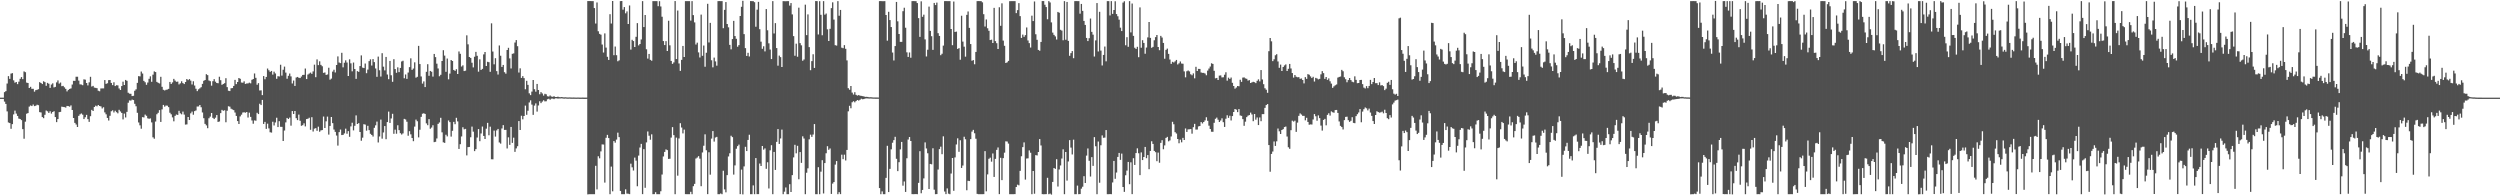 <svg xmlns="http://www.w3.org/2000/svg" width="1920" height="150"><path fill="#4f4f4f" d="M0 74.995h1v1H0zM1 74.994h1v1H1zM2 74.995h1v1H2zM3 70.751h1v7.289H3zM4 69.997h1v9.826H4zM5 64.175h1v21.38H5zM6 58.465h1v35.57H6zM7 60.564h1v33.947H7zM8 56.508h1v42.395H8zM9 56.146h1v39.182H9zM10 61.686h1v26.152H10zM11 63.486h1v21.473H11zM12 62.994h1v24.239H12zM13 64.611h1v24.413H13zM14 62.718h1v28.391H14zM15 60.526h1v30.864H15zM16 59.204h1v33.052H16zM17 60.759h1v38.419H17zM18 54.855h1v51.696H18zM19 55.445h1v37.971H19zM20 63.446h1v23.911H20zM21 63.753h1v23.101H21zM22 67.568h1v14.323H22zM23 66.663h1v14.311H23zM24 68.193h1v13.278H24zM25 68.185h1v12.088H25zM26 70.418h1v11.104H26zM27 69.243h1v11.953H27zM28 68.958h1v11.474H28zM29 68.491h1v12.303H29zM30 63.075h1v23.018H30zM31 63.756h1v22.629H31zM32 64.558h1v25.372H32zM33 62.408h1v28.344H33zM34 63.077h1v25.081H34zM35 65.914h1v18.959H35zM36 63.625h1v21.877H36zM37 64.299h1v22.45H37zM38 67.499h1v17.959H38zM39 64.92h1v22.32H39zM40 63.978h1v22.046H40zM41 67.127h1v18.285H41zM42 66.706h1v23.198H42zM43 63.281h1v30.523H43zM44 61.769h1v29.676H44zM45 64.212h1v21.912H45zM46 63.384h1v22.53H46zM47 66.201h1v15.712H47zM48 65.922h1v16.228H48zM49 67.056h1v15.214H49zM50 68.258h1v14.355H50zM51 70.199h1v11.133H51zM52 69.012h1v12.508H52zM53 68.286h1v13.645H53zM54 67.869h1v13.1H54zM55 64.933h1v19.54H55zM56 62.068h1v28.561H56zM57 62.097h1v32.276H57zM58 58.939h1v36.709H58zM59 58.955h1v38.591H59zM60 61.888h1v27.095H60zM61 64.777h1v23.048H61zM62 64.931h1v22.22H62zM63 65.456h1v22.615H63zM64 60.942h1v30.477H64zM65 61.16h1v28.9H65zM66 63.737h1v24.489H66zM67 65.587h1v25.905H67zM68 63.225h1v30.389H68zM69 58.97h1v30.258H69zM70 66.431h1v17.932H70zM71 65.925h1v19.333H71zM72 67.296h1v14.878H72zM73 67.475h1v13.695H73zM74 67.761h1v13.922H74zM75 69.676h1v10.945H75zM76 70.102h1v11.295H76zM77 67.953h1v13.747H77zM78 67.878h1v15.41H78zM79 67.879h1v14.526H79zM80 61.492h1v24.828H80zM81 64.413h1v23.395H81zM82 63.961h1v26.616H82zM83 61.546h1v31.046H83zM84 61.434h1v27.483H84zM85 63.668h1v21.793H85zM86 65.382h1v19.35H86zM87 63.194h1v23.192H87zM88 66.108h1v18.918H88zM89 65.414h1v20.753H89zM90 65.584h1v21.433H90zM91 67.929h1v16.374H91zM92 69.108h1v16.504H92zM93 66.108h1v20.644H93zM94 62.746h1v28.966H94zM95 65.269h1v21.981H95zM96 61.387h1v28.821H96zM97 62.059h1v23.834H97zM98 71.228h1v7.653H98zM99 71.912h1v5.193H99zM100 72.032h1v5.22H100zM101 73.804h1v2.7H101zM102 73.558h1v3.28H102zM103 69.668h1v10.041H103zM104 68.63h1v13.002H104zM105 63.645h1v22.973H105zM106 58.447h1v35.594H106zM107 58.696h1v37.583H107zM108 54.946h1v43.897H108zM109 56.447h1v33.533H109zM110 62.088h1v28.116H110zM111 63.167h1v24.857H111zM112 65.102h1v23.822H112zM113 63.372h1v27.508H113zM114 60.52h1v30.714H114zM115 58.64h1v32.314H115zM116 62.827h1v31.162H116zM117 57.327h1v48.139H117zM118 54.839h1v51.712H118zM119 55.359h1v37.958H119zM120 62.868h1v24.868H120zM121 63.608h1v23.008H121zM122 64.084h1v20.52H122zM123 58.97h1v34.693H123zM124 66.682h1v17.351H124zM125 68.971h1v11.638H125zM126 69.496h1v12.427H126zM127 68.952h1v12.1H127zM128 68.744h1v12.413H128zM129 68.242h1v14.059H129zM130 62.903h1v23.662H130zM131 64.469h1v23.345H131zM132 63.306h1v26.855H132zM133 60.584h1v32.619H133zM134 61.879h1v27.097H134zM135 62.83h1v25.116H135zM136 62.672h1v25.591H136zM137 64.811h1v20.281H137zM138 64.008h1v23.038H138zM139 62.423h1v25.397H139zM140 63.783h1v21.936H140zM141 64.562h1v23.457H141zM142 62.96h1v32.751H142zM143 60.687h1v34.873H143zM144 61.557h1v28.299H144zM145 60.729h1v31.407H145zM146 61.919h1v25.141H146zM147 64.873h1v20.839H147zM148 62.389h1v25.746H148zM149 65.682h1v19.689H149zM150 68.128h1v16.731H150zM151 69.979h1v11.837H151zM152 68.614h1v13.129H152zM153 67.843h1v12.802H153zM154 66.959h1v15.442H154zM155 64.418h1v21.961H155zM156 62.045h1v28.729H156zM157 61.436h1v33.715H157zM158 56.978h1v39.315H158zM159 57.677h1v40.762H159zM160 61.788h1v29.017H160zM161 62.386h1v27.178H161zM162 65.783h1v21.008H162zM163 62.355h1v28.153H163zM164 60.756h1v30.706H164zM165 62.723h1v27.655H165zM166 63.731h1v24.663H166zM167 63.949h1v29.675H167zM168 58.942h1v34.346H168zM169 61.598h1v25.286H169zM170 65.148h1v19.248H170zM171 64.466h1v20.607H171zM172 63.88h1v20.781H172zM173 60.081h1v33.818H173zM174 66.918h1v18.125H174zM175 69.674h1v11.933H175zM176 69.947h1v11.975H176zM177 67.77h1v15.713H177zM178 67.621h1v16.465H178zM179 65.984h1v18.605H179zM180 61.32h1v25.122H180zM181 64.601h1v24.441H181zM182 62.959h1v30.035H182zM183 59.917h1v35.294H183zM184 60.499h1v28.891H184zM185 63.36h1v24.712H185zM186 63.523h1v22.877H186zM187 62.459h1v23.747H187zM188 64.44h1v22.117H188zM189 64.104h1v21.918H189zM190 64.029h1v26.216H190zM191 63.483h1v23.033H191zM192 63.985h1v25.762H192zM193 61.3h1v31.213H193zM194 60.686h1v34.317H194zM195 56.405h1v36.037H195zM196 59.747h1v32.951H196zM197 65.086h1v21.525H197zM198 63.853h1v23.756H198zM199 69.491h1v10.166H199zM200 69.377h1v11.326H200zM201 73.056h1v3.684H201zM202 58.441h1v36.764H202zM203 60.863h1v32.733H203zM204 59.094h1v39.857H204zM205 52.623h1v42.354H205zM206 53.971h1v44.638H206zM207 55.199h1v46.386H207zM208 54.481h1v47.355H208zM209 57.308h1v36.16H209zM210 55.049h1v41.291H210zM211 56.43h1v37.603H211zM212 60.527h1v29.902H212zM213 58.516h1v39.069H213zM214 58.745h1v34.323H214zM215 49.692h1v47.674H215zM216 58.054h1v39.361H216zM217 53.539h1v54.744H217zM218 51.143h1v49.085H218zM219 55.739h1v38.252H219zM220 60.484h1v30.093H220zM221 58.19h1v33.208H221zM222 56.449h1v33.86H222zM223 58.675h1v37.847H223zM224 64.078h1v21.223H224zM225 61.862h1v25.685H225zM226 66.011h1v19.244H226zM227 59.521h1v31.25H227zM228 59.081h1v33.183H228zM229 59.687h1v28.308H229zM230 59.95h1v32.806H230zM231 58.778h1v37.826H231zM232 57.524h1v38.649H232zM233 57.472h1v37.242H233zM234 52.65h1v44.433H234zM235 60.706h1v30.75H235zM236 57.242h1v33.922H236zM237 56.455h1v33.969H237zM238 55.747h1v43.93H238zM239 56.731h1v33.297H239zM240 54.809h1v46.208H240zM241 49.69h1v49.128H241zM242 59.297h1v39.112H242zM243 45.598h1v54.858H243zM244 50.039h1v47.234H244zM245 47.11h1v54.039H245zM246 49.835h1v50.323H246zM247 50.876h1v49.01H247zM248 55.955h1v33.539H248zM249 55.663h1v42.621H249zM250 57.558h1v35.617H250zM251 57.168h1v32.384H251zM252 52.037h1v51.337H252zM253 61.177h1v35.546H253zM254 60.391h1v29.463H254zM255 54.985h1v39.558H255zM256 53.532h1v45.97H256zM257 55.629h1v45.657H257zM258 49.906h1v54.182H258zM259 43.331h1v68.485H259zM260 48.036h1v53.436H260zM261 48.481h1v51.021H261zM262 40.538h1v63.174H262zM263 51.735h1v51.85H263zM264 48.187h1v54.257H264zM265 46.358h1v52.44H265zM266 48.015h1v54.668H266zM267 58.383h1v42.352H267zM268 45.576h1v59.508H268zM269 48.635h1v48.442H269zM270 54.771h1v39.505H270zM271 48.018h1v52.138H271zM272 52.981h1v43.618H272zM273 60.569h1v28.067H273zM274 54.651h1v40.597H274zM275 55.195h1v39.356H275zM276 50.736h1v50.642H276zM277 42.525h1v65.551H277zM278 51.903h1v53.822H278zM279 52.273h1v43.096H279zM280 48.811h1v46.901H280zM281 56.235h1v44.121H281zM282 53.475h1v43.152H282zM283 46.961h1v52.998H283zM284 45.561h1v57.186H284zM285 50.312h1v53.321H285zM286 45.376h1v59.498H286zM287 47.694h1v50.47H287zM288 52.593h1v43.685H288zM289 59h1v34.381H289zM290 43.474h1v65.931H290zM291 53.954h1v50.841H291zM292 58.784h1v33.073H292zM293 40.881h1v65.616H293zM294 51.194h1v50.559H294zM295 54.091h1v42.72H295zM296 43.712h1v63.186H296zM297 57.268h1v36.459H297zM298 60.808h1v24.89H298zM299 46.777h1v47.633H299zM300 57.823h1v33.157H300zM301 62.833h1v24.551H301zM302 45.449h1v57.314H302zM303 53.026h1v46.551H303zM304 55.922h1v46.81H304zM305 51.688h1v44.494H305zM306 55.395h1v44.555H306zM307 52.187h1v50.113H307zM308 47.204h1v56.136H308zM309 46.644h1v55.806H309zM310 60.118h1v31.165H310zM311 57.214h1v34.515H311zM312 60.555h1v32.951H312zM313 55.702h1v48.526H313zM314 51.55h1v49.23H314zM315 44.822h1v58.359H315zM316 53.635h1v52.354H316zM317 52.61h1v55.845H317zM318 47.895h1v49.359H318zM319 59.632h1v32.203H319zM320 58.999h1v34.156H320zM321 35.217h1v70.329H321zM322 49.202h1v50.427H322zM323 58.745h1v31H323zM324 64.208h1v23.136H324zM325 62.5h1v24.465H325zM326 66.884h1v20.638H326zM327 55.166h1v39.591H327zM328 49.319h1v46.85H328zM329 58.233h1v33.257H329zM330 54.497h1v44.384H330zM331 55.088h1v42.868H331zM332 58.81h1v37.399H332zM333 41.434h1v67.75H333zM334 43.876h1v65.012H334zM335 48.91h1v57.41H335zM336 52.565h1v42.546H336zM337 58.548h1v35.509H337zM338 57.467h1v33.025H338zM339 46.839h1v54.806H339zM340 38.566h1v70.731H340zM341 42.694h1v67.027H341zM342 55.15h1v48.328H342zM343 44.94h1v59.819H343zM344 60.929h1v31.593H344zM345 56.543h1v37.257H345zM346 46.064h1v58.84H346zM347 46.865h1v53.611H347zM348 53.699h1v39.903H348zM349 54.437h1v40.944H349zM350 53.161h1v37.291H350zM351 56.853h1v36.402H351zM352 39.517h1v74.886H352zM353 41.314h1v69.412H353zM354 51.088h1v53.694H354zM355 50.194h1v47.548H355zM356 54.587h1v44.722H356zM357 54.267h1v44.726H357zM358 27.148h1v92.18H358zM359 34.035h1v78.987H359zM360 43.763h1v69.079H360zM361 44.508h1v60.891H361zM362 48.185h1v49.045H362zM363 51.77h1v49.371H363zM364 43.548h1v72.516H364zM365 39.819h1v74.691H365zM366 42.87h1v62.755H366zM367 55.033h1v44.086H367zM368 45.574h1v62.873H368zM369 53.724h1v48.801H369zM370 52.87h1v44.303H370zM371 41.758h1v62.652H371zM372 39.921h1v66.852H372zM373 50.702h1v48.131H373zM374 47.454h1v46.932H374zM375 47.749h1v56.16H375zM376 55.149h1v42.153H376zM377 17.928h1v104.405H377zM378 39.604h1v82.75H378zM379 49.407h1v50.883H379zM380 44.682h1v60.233H380zM381 54.645h1v45.479H381zM382 57.247h1v41.775H382zM383 34.936h1v74.476H383zM384 42.807h1v67.48H384zM385 51.417h1v47.23H385zM386 49.856h1v46.268H386zM387 55.462h1v44.307H387zM388 56.585h1v43.152H388zM389 38.378h1v75.654H389zM390 36.715h1v68.756H390zM391 44.844h1v66.421H391zM392 52.556h1v44.922H392zM393 41.314h1v68.427H393zM394 41.028h1v64.711H394zM395 32.675h1v83.948H395zM396 30.782h1v83.208H396zM397 35.5h1v76.796H397zM398 55.722h1v37.279H398zM399 52.481h1v47.377H399zM400 59.854h1v29.02H400zM401 58.495h1v33.139H401zM402 60.025h1v29.054H402zM403 68.554h1v12.549H403zM404 62.073h1v26.109H404zM405 65.172h1v19.885H405zM406 71.691h1v7.016H406zM407 73.048h1v4.02H407zM408 70.368h1v9.984H408zM409 61.434h1v26.796H409zM410 68.49h1v12.603H410zM411 70.378h1v9.025H411zM412 64.459h1v21.252H412zM413 69.121h1v11.869H413zM414 72.408h1v5.389H414zM415 70.775h1v8.419H415zM416 71.774h1v6.278H416zM417 73.439h1v3.54H417zM418 72.032h1v5.842H418zM419 72.445h1v5.313H419zM420 73.955h1v2.262H420zM421 74.127h1v1.719H421zM422 73.331h1v3.282H422zM423 74.162h1v1.618H423zM424 74.366h1v1.339H424zM425 73.857h1v2.28H425zM426 74.494h1v1.026H426zM427 74.505h1v1H427zM428 74.253h1v1.459H428zM429 74.621h1v1H429zM430 74.633h1v1H430zM431 74.515h1v1H431zM432 74.741h1v1H432zM433 74.753h1v1H433zM434 74.699h1v1H434zM435 74.833h1v1H435zM436 74.847h1v1H436zM437 74.797h1v1H437zM438 74.865h1v1H438zM439 74.899h1v1H439zM440 74.861h1v1H440zM441 74.888h1v1H441zM442 74.933h1v1H442zM443 74.895h1v1H443zM444 74.904h1v1H444zM445 74.956h1v1H445zM446 74.953h1v1H446zM447 74.923h1v1H447zM448 74.966h1v1H448zM449 74.969h1v1H449zM450 74.941h1v1H450zM451 0.828h1v148.464H451zM452 0.83h1v148.321H452zM453 0.843h1v148.296H453zM454 0.862h1v148.269H454zM455 0.86h1v148.275H455zM456 6.182h1v142.969H456zM457 18.079h1v109.275H457zM458 1.9h1v143.573H458zM459 24.015h1v95.984H459zM460 26.015h1v95.586H460zM461 26.61h1v89.683H461zM462 34.205h1v76.704H462zM463 40.355h1v70.647H463zM464 25.663h1v114.559H464zM465 36.57h1v69.268H465zM466 43.606h1v59.987H466zM467 46.015h1v60.005H467zM468 10.901h1v138.239H468zM469 18.048h1v109.878H469zM470 0.775h1v146.19H470zM471 42.384h1v65.949H471zM472 35.718h1v73.869H472zM473 42.386h1v64.811H473zM474 47.056h1v54.821H474zM475 46.315h1v59.02H475zM476 0.864h1v145.789H476zM477 0.784h1v148.377H477zM478 7.439h1v141.69H478zM479 5.438h1v143.698H479zM480 10.217h1v135.215H480zM481 8.759h1v139.911H481zM482 18.436h1v130.337H482zM483 4.216h1v144.896H483zM484 38.093h1v87.615H484zM485 30.543h1v97.964H485zM486 31.549h1v99.444H486zM487 36.095h1v84.921H487zM488 28.265h1v95.139H488zM489 17.754h1v125.285H489zM490 34.862h1v84.662H490zM491 33.784h1v79.517H491zM492 30.286h1v80.199H492zM493 0.847h1v148.242H493zM494 20.789h1v93.77H494zM495 11.535h1v132.695H495zM496 37.848h1v71.522H496zM497 44.996h1v55.983H497zM498 41.412h1v62.842H498zM499 45.966h1v61.372H499zM500 46.646h1v56.497H500zM501 0.866h1v148.291H501zM502 0.856h1v148.26H502zM503 0.855h1v146.751H503zM504 0.848h1v148.288H504zM505 4.772h1v144.367H505zM506 0.913h1v148.231H506zM507 4.956h1v141.912H507zM508 12.869h1v121.151H508zM509 31.519h1v88.623H509zM510 34.625h1v82.078H510zM511 31.588h1v83.143H511zM512 39.171h1v76.124H512zM513 15.915h1v106.163H513zM514 34.838h1v87.048H514zM515 46.795h1v58.879H515zM516 49.04h1v48.605H516zM517 47.91h1v55.888H517zM518 0.833h1v148.305H518zM519 45.352h1v60.321H519zM520 8.089h1v126.842H520zM521 48.743h1v57.589H521zM522 54.44h1v40.172H522zM523 45.996h1v51.956H523zM524 35.252h1v67.207H524zM525 43.799h1v55.721H525zM526 0.857h1v148.246H526zM527 0.858h1v148.284H527zM528 0.855h1v148.281H528zM529 0.878h1v148.267H529zM530 15.82h1v131.462H530zM531 0.886h1v148.249H531zM532 11.635h1v131.344H532zM533 17.217h1v123.993H533zM534 34.212h1v87.521H534zM535 32.773h1v88.206H535zM536 40.247h1v79.664H536zM537 44.153h1v77.725H537zM538 11.226h1v131.783H538zM539 42.839h1v74.247H539zM540 34.987h1v76.933H540zM541 51.238h1v51.944H541zM542 40.522h1v74.863H542zM543 2.905h1v146.195H543zM544 32.61h1v84.331H544zM545 17.586h1v116.577H545zM546 46.302h1v60.149H546zM547 51.698h1v48.956H547zM548 44.221h1v64.541H548zM549 47.175h1v58.473H549zM550 50.457h1v54.651H550zM551 0.858h1v148.289H551zM552 0.843h1v148.294H552zM553 0.871h1v147.709H553zM554 0.863h1v148.277H554zM555 21.673h1v109.45H555zM556 7.576h1v137.902H556zM557 1.579h1v146.133H557zM558 18.457h1v116.052H558zM559 21h1v99.14H559zM560 34.469h1v83.246H560zM561 37.88h1v66.388H561zM562 30.024h1v75.274H562zM563 16.014h1v118.093H563zM564 27.681h1v99.359H564zM565 29.81h1v84.428H565zM566 35.889h1v76.323H566zM567 34.649h1v76.42H567zM568 12.3h1v136.817H568zM569 5.233h1v125.001H569zM570 0.632h1v148.689H570zM571 26.226h1v101.566H571zM572 36.962h1v75.76H572zM573 42.95h1v73.049H573zM574 40.549h1v66.94H574zM575 43.358h1v60.137H575zM576 0.839h1v148.301H576zM577 0.876h1v148.268H577zM578 0.922h1v141.441H578zM579 1.694h1v147.437H579zM580 20.522h1v100.862H580zM581 7.444h1v141.626H581zM582 1.455h1v147.646H582zM583 22.446h1v103.133H583zM584 32.011h1v95.462H584zM585 37.484h1v74.656H585zM586 35.526h1v79.423H586zM587 39.498h1v74.448H587zM588 6.96h1v122.661H588zM589 23.22h1v101.381H589zM590 33.282h1v111.482H590zM591 38.056h1v77.408H591zM592 45.351h1v66.186H592zM593 0.859h1v148.276H593zM594 25.692h1v90.982H594zM595 17.743h1v112.787H595zM596 36.923h1v72.007H596zM597 50.408h1v48.721H597zM598 42.713h1v67.845H598zM599 43.871h1v62.483H599zM600 51.436h1v48.08H600zM601 0.855h1v148.303H601zM602 0.896h1v146.323H602zM603 0.983h1v142.965H603zM604 0.859h1v148.29H604zM605 0.866h1v148.26H605zM606 4.298h1v137.175H606zM607 2.352h1v145.109H607zM608 11.049h1v123.438H608zM609 27.734h1v93.134H609zM610 42.787h1v68.41H610zM611 33.519h1v84.236H611zM612 43.576h1v68.396H612zM613 5.867h1v131.819H613zM614 33.106h1v83.703H614zM615 34.805h1v90.262H615zM616 46.639h1v58.063H616zM617 45.667h1v60.708H617zM618 3.57h1v145.555H618zM619 26.965h1v105.72H619zM620 11.067h1v118.195H620zM621 36.219h1v70.784H621zM622 53.929h1v49.521H622zM623 46.972h1v58.154H623zM624 41.694h1v61.612H624zM625 52.191h1v43.094H625zM626 0.844h1v148.289H626zM627 0.871h1v148.27H627zM628 26.445h1v101.976H628zM629 0.9h1v148.243H629zM630 11.346h1v120.505H630zM631 27.086h1v95.968H631zM632 0.871h1v147.727H632zM633 11.267h1v113.98H633zM634 10.397h1v107.333H634zM635 22.536h1v89.725H635zM636 31.465h1v83.574H636zM637 22.144h1v91.885H637zM638 6.255h1v142.661H638zM639 1.801h1v139.183H639zM640 15.06h1v124.762H640zM641 34.704h1v91.729H641zM642 35.035h1v88.651H642zM643 0.856h1v148.29H643zM644 12.105h1v135.513H644zM645 7.64h1v141.441H645zM646 36.621h1v82.141H646zM647 37.002h1v85.233H647zM648 34.678h1v84.117H648zM649 37.502h1v85.736H649zM650 46.402h1v68.736H650zM651 67.714h1v17.769H651zM652 68.917h1v12.348H652zM653 66.037h1v17.12H653zM654 71.118h1v7.416H654zM655 72.598h1v5.121H655zM656 70.815h1v7.76H656zM657 72.835h1v4.791H657zM658 73.425h1v3.359H658zM659 73.01h1v4.252H659zM660 73.455h1v3.189H660zM661 73.642h1v2.167H661zM662 73.839h1v2.419H662zM663 74.026h1v2.063H663zM664 74.411h1v1.284H664zM665 74.327h1v1.228H665zM666 74.464h1v1.175H666zM667 74.711h1v1H667zM668 74.653h1v1H668zM669 74.708h1v1H669zM670 74.838h1v1H670zM671 74.844h1v1H671zM672 74.864h1v1H672zM673 74.877h1v1H673zM674 74.893h1v1H674zM675 0.857h1v143.594H675zM676 0.842h1v148.289H676zM677 0.926h1v146.077H677zM678 0.903h1v148.241H678zM679 0.88h1v148.258H679zM680 11.513h1v125.111H680zM681 31.232h1v80.759H681zM682 9.064h1v138.455H682zM683 15.414h1v114.273H683zM684 20.809h1v93.872H684zM685 40.32h1v69.295H685zM686 46.46h1v61.167H686zM687 35.356h1v69.731H687zM688 1.47h1v120.471H688zM689 16.365h1v115.047H689zM690 26.096h1v98.46H690zM691 32.173h1v82.545H691zM692 32.179h1v76.813H692zM693 8.618h1v133.968H693zM694 5.932h1v133.429H694zM695 21.323h1v126.092H695zM696 40.212h1v81.317H696zM697 43.726h1v63.446H697zM698 40.272h1v64.958H698zM699 44.35h1v63.946H699zM700 0.853h1v148.226H700zM701 0.843h1v148.297H701zM702 0.853h1v148.256H702zM703 0.929h1v148.116H703zM704 2.35h1v146.797H704zM705 13.943h1v126.493H705zM706 28.316h1v87.823H706zM707 1.021h1v147.409H707zM708 12.901h1v132.972H708zM709 11.251h1v125.754H709zM710 30.237h1v79.104H710zM711 43.384h1v70.614H711zM712 38.183h1v79.515H712zM713 5.083h1v140.086H713zM714 23.694h1v102.211H714zM715 27.796h1v98.433H715zM716 38.297h1v75.567H716zM717 2.27h1v143.402H717zM718 3.88h1v145.266H718zM719 2.01h1v147.034H719zM720 25.507h1v104.685H720zM721 27.599h1v86.914H721zM722 42.385h1v70.241H722zM723 41.289h1v77.147H723zM724 35.016h1v69.674H724zM725 0.855h1v146.231H725zM726 0.827h1v148.275H726zM727 0.887h1v143.784H727zM728 0.879h1v147.845H728zM729 0.883h1v148.259H729zM730 22.266h1v110.99H730zM731 34.719h1v86.643H731zM732 1.163h1v145.355H732zM733 24.536h1v96.356H733zM734 24.251h1v86.692H734zM735 37.602h1v68.632H735zM736 36.976h1v79.628H736zM737 45.893h1v61.844H737zM738 12.076h1v116.923H738zM739 31.951h1v95.205H739zM740 35.865h1v69.126H740zM741 43.511h1v63.428H741zM742 11.437h1v134.706H742zM743 8.793h1v130.043H743zM744 21.383h1v117.655H744zM745 33.846h1v73.009H745zM746 46.64h1v54.431H746zM747 46.143h1v53.616H747zM748 49.357h1v53H748zM749 39.909h1v66.64H749zM750 0.847h1v148.067H750zM751 0.814h1v148.334H751zM752 0.848h1v148.272H752zM753 0.847h1v148.296H753zM754 1.788h1v147.369H754zM755 10.884h1v138.225H755zM756 20.385h1v95.686H756zM757 14.941h1v132.017H757zM758 21.697h1v112.224H758zM759 23.678h1v98.266H759zM760 30.752h1v90.317H760zM761 30.448h1v93.737H761zM762 33.041h1v84.845H762zM763 6.044h1v129.822H763zM764 31.598h1v90.422H764zM765 33.169h1v81.929H765zM766 37.628h1v75.635H766zM767 5.57h1v143.517H767zM768 19.83h1v101.357H768zM769 2.534h1v135.815H769zM770 31.188h1v90.256H770zM771 35.172h1v82.098H771zM772 48.391h1v60.154H772zM773 47.889h1v60.831H773zM774 46.734h1v63.571H774zM775 0.898h1v148.258H775zM776 0.863h1v148.286H776zM777 0.868h1v148.261H777zM778 0.847h1v148.29H778zM779 0.857h1v148.211H779zM780 10.089h1v133.528H780zM781 7.784h1v134.047H781zM782 2.404h1v139.912H782zM783 12.372h1v118.875H783zM784 29.154h1v90.865H784zM785 26.566h1v86.408H785zM786 28.26h1v81.127H786zM787 26.988h1v110.958H787zM788 21.087h1v100.689H788zM789 31.054h1v90.538H789zM790 33.115h1v82.373H790zM791 36.517h1v80.772H791zM792 12.037h1v137.101H792zM793 16.196h1v115.125H793zM794 1.101h1v147.68H794zM795 26.297h1v92.863H795zM796 30.56h1v88.848H796zM797 38.36h1v78.392H797zM798 38.971h1v67.813H798zM799 32.183h1v79.526H799zM800 0.833h1v148.238H800zM801 0.821h1v148.365H801zM802 3.64h1v145.496H802zM803 5.447h1v143.655H803zM804 14.798h1v121.729H804zM805 0.859h1v148.284H805zM806 1.914h1v146.764H806zM807 17.208h1v132.23H807zM808 25.063h1v114.649H808zM809 26.787h1v102.217H809zM810 27.956h1v101.713H810zM811 30.37h1v91.906H811zM812 9.183h1v134.071H812zM813 9.758h1v120.382H813zM814 22.897h1v104.162H814zM815 23.488h1v98.277H815zM816 30.906h1v83.797H816zM817 0.866h1v148.282H817zM818 30.508h1v86.249H818zM819 1.486h1v137.215H819zM820 31.388h1v92.642H820zM821 42.858h1v64.784H821zM822 40.802h1v72.536H822zM823 39.228h1v79.416H823zM824 44.698h1v62.573H824zM825 0.864h1v148.306H825zM826 0.808h1v148.318H826zM827 0.873h1v141.687H827zM828 0.863h1v148.284H828zM829 10.508h1v138.557H829zM830 3.045h1v141.875H830zM831 8.348h1v135.079H831zM832 16.053h1v119.288H832zM833 19.169h1v121.363H833zM834 29.15h1v90.339H834zM835 31.542h1v82.458H835zM836 29.321h1v94.197H836zM837 14.228h1v121.346H837zM838 24.471h1v96.202H838zM839 26.622h1v100.781H839zM840 43.42h1v61.913H840zM841 31.007h1v81.347H841zM842 2.34h1v146.781H842zM843 39.512h1v69.166H843zM844 9.043h1v131.278H844zM845 38.852h1v72.691H845zM846 50.283h1v53.694H846zM847 42.195h1v63.642H847zM848 35.746h1v69.952H848zM849 47.088h1v52.797H849zM850 0.85h1v148.315H850zM851 0.847h1v148.301H851zM852 11.857h1v137.179H852zM853 0.854h1v148.292H853zM854 10.66h1v129.499H854zM855 7.682h1v115.922H855zM856 0.975h1v136.335H856zM857 10.799h1v121.716H857zM858 12.507h1v108.02H858zM859 15.114h1v102.345H859zM860 21.233h1v101.531H860zM861 23.849h1v94.128H861zM862 1.999h1v141.634H862zM863 0.979h1v146.366H863zM864 34.754h1v99.843H864zM865 28.556h1v102.451H865zM866 35.93h1v88.442H866zM867 0.855h1v140.591H867zM868 24.894h1v99.779H868zM869 2.693h1v146.414H869zM870 27.532h1v93.972H870zM871 36.674h1v89.983H871zM872 37.574h1v80.002H872zM873 35.962h1v77.96H873zM874 43.925h1v73.776H874zM875 5.661h1v128.852H875zM876 36.676h1v80.376H876zM877 30.861h1v92.045H877zM878 32.985h1v87.608H878zM879 41.275h1v71.569H879zM880 36.481h1v85.009H880zM881 28.709h1v90.379H881zM882 16.917h1v113.04H882zM883 29.087h1v86.813H883zM884 36.718h1v71.769H884zM885 35.982h1v74.564H885zM886 30.919h1v84.975H886zM887 28.537h1v88.329H887zM888 26.857h1v96.923H888zM889 36.087h1v81.09H889zM890 38.536h1v86.461H890zM891 27.562h1v82.163H891zM892 28.831h1v78.865H892zM893 32.985h1v81.657H893zM894 45.124h1v66.562H894zM895 38.279h1v67.647H895zM896 37.302h1v67.787H896zM897 41.38h1v67.18H897zM898 45.7h1v62.139H898zM899 49.025h1v55.762H899zM900 47.468h1v46.072H900zM901 47.969h1v47.456H901zM902 47.119h1v54.392H902zM903 46.025h1v56.533H903zM904 49.494h1v57.244H904zM905 48.631h1v61.396H905zM906 47.222h1v60.036H906zM907 48.769h1v60.529H907zM908 48.949h1v56.951H908zM909 54.851h1v52.662H909zM910 59.385h1v39.299H910zM911 54.74h1v46.59H911zM912 54.136h1v45.242H912zM913 54.809h1v44.455H913zM914 57.036h1v42.064H914zM915 57.811h1v44.863H915zM916 56.389h1v41.318H916zM917 60.142h1v34.973H917zM918 51.3h1v48.229H918zM919 54.543h1v44.928H919zM920 52.875h1v44.199H920zM921 52.939h1v43.849H921zM922 55.659h1v38.091H922zM923 55.975h1v38.831H923zM924 55.955h1v37.751H924zM925 56.453h1v36.034H925zM926 57.794h1v32.262H926zM927 54.225h1v38.547H927zM928 52.657h1v43.841H928zM929 51.119h1v47.95H929zM930 48.579h1v52.57H930zM931 49.11h1v52.133H931zM932 54.398h1v39.903H932zM933 60.152h1v31.075H933zM934 59.834h1v30.466H934zM935 61.424h1v30.515H935zM936 58.048h1v35.636H936zM937 57.92h1v34.623H937zM938 59.434h1v31.422H938zM939 59.328h1v34.503H939zM940 57.413h1v40.057H940zM941 55.523h1v35.678H941zM942 61.937h1v26.595H942zM943 59.668h1v30.877H943zM944 60.631h1v28.278H944zM945 59.537h1v32.978H945zM946 63.598h1v25.523H946zM947 66.033h1v20.002H947zM948 68.072h1v15.662H948zM949 67.21h1v17.038H949zM950 66.029h1v20.067H950zM951 66.248h1v17.515H951zM952 61.228h1v27.475H952zM953 62.865h1v26.126H953zM954 59.623h1v31.849H954zM955 59.435h1v37.188H955zM956 60.231h1v33.231H956zM957 60.524h1v29.429H957zM958 61.919h1v26.902H958zM959 61.55h1v26.831H959zM960 63.741h1v22.75H960zM961 63.218h1v24.683H961zM962 62.804h1v30.279H962zM963 63.152h1v24.412H963zM964 63.845h1v28.056H964zM965 62.033h1v28.192H965zM966 60.922h1v35.114H966zM967 62.538h1v27.675H967zM968 53.791h1v39.304H968zM969 61.053h1v26.602H969zM970 64.671h1v23.006H970zM971 67.776h1v15.05H971zM972 68.902h1v11.797H972zM973 71.289h1v8.625H973zM974 39.337h1v72.078H974zM975 29.2h1v102.702H975zM976 31.719h1v86.52H976zM977 46.933h1v69.419H977zM978 45.517h1v63.116H978zM979 42.464h1v69.627H979zM980 41.648h1v66.875H980zM981 47.207h1v51.508H981zM982 52.084h1v48.775H982zM983 49.609h1v53.32H983zM984 54.51h1v45.347H984zM985 51.465h1v47.708H985zM986 50.206h1v47.383H986zM987 49.448h1v47.745H987zM988 54.528h1v50.315H988zM989 52.832h1v60.275H989zM990 49.085h1v65.191H990zM991 52.589h1v47.383H991zM992 56.093h1v36.563H992zM993 59.587h1v33.795H993zM994 57.614h1v35.048H994zM995 58.912h1v42.374H995zM996 59.344h1v34.826H996zM997 59.246h1v29.763H997zM998 60.522h1v26.572H998zM999 60.265h1v27.673H999zM1000 61.45h1v27.542H1000zM1001 64.073h1v24.912H1001zM1002 59.234h1v33.191H1002zM1003 60.591h1v29.866H1003zM1004 56.913h1v36.718H1004zM1005 57.394h1v38.399H1005zM1006 58.673h1v36.863H1006zM1007 59.975h1v35.667H1007zM1008 58.967h1v32.801H1008zM1009 62.642h1v24.979H1009zM1010 59.783h1v29.516H1010zM1011 60.251h1v32.491H1011zM1012 60.97h1v27.649H1012zM1013 60.591h1v30.114H1013zM1014 57.107h1v39.36H1014zM1015 54.626h1v45.654H1015zM1016 56.166h1v35.955H1016zM1017 60.578h1v30.734H1017zM1018 59.144h1v37.096H1018zM1019 61.349h1v26.875H1019zM1020 60.213h1v26.755H1020zM1021 62.417h1v26.387H1021zM1022 64.185h1v21.365H1022zM1023 67.479h1v18.717H1023zM1024 66.295h1v20.266H1024zM1025 65.493h1v19.031H1025zM1026 64.894h1v19.533H1026zM1027 59.614h1v27.118H1027zM1028 59.077h1v34.225H1028zM1029 58.777h1v37.879H1029zM1030 53.666h1v43.919H1030zM1031 54.752h1v44.653H1031zM1032 59.359h1v32.906H1032zM1033 60.812h1v28.967H1033zM1034 63.178h1v26.431H1034zM1035 61.495h1v30.827H1035zM1036 59.908h1v33.7H1036zM1037 61.507h1v31.271H1037zM1038 62.79h1v27.205H1038zM1039 63.162h1v31.21H1039zM1040 58.6h1v36.032H1040zM1041 61.32h1v27.856H1041zM1042 63.906h1v23.808H1042zM1043 63.728h1v22.654H1043zM1044 61.43h1v22.329H1044zM1045 61.319h1v32.601H1045zM1046 64.625h1v21.083H1046zM1047 67.262h1v16.615H1047zM1048 67.921h1v14.59H1048zM1049 66.14h1v17.06H1049zM1050 67.745h1v17.063H1050zM1051 66.02h1v17.387H1051zM1052 61.354h1v25.067H1052zM1053 64.619h1v24.385H1053zM1054 62.954h1v30.043H1054zM1055 59.919h1v35.294H1055zM1056 63.886h1v24.42H1056zM1057 63.833h1v21.61H1057zM1058 65.345h1v20.723H1058zM1059 63.246h1v23.287H1059zM1060 65.658h1v20.601H1060zM1061 65.345h1v20.391H1061zM1062 66.16h1v20.884H1062zM1063 69.206h1v15.065H1063zM1064 68.097h1v18.663H1064zM1065 63.591h1v27.208H1065zM1066 62.752h1v28.795H1066zM1067 65.162h1v23.245H1067zM1068 61.379h1v28.912H1068zM1069 68.535h1v11.636H1069zM1070 71.932h1v6.876H1070zM1071 72.668h1v4.6H1071zM1072 72.042h1v4.844H1072zM1073 73.747h1v2.733H1073zM1074 14.084h1v109.023H1074zM1075 13.55h1v117.445H1075zM1076 38.461h1v73.989H1076zM1077 41.272h1v59.219H1077zM1078 46.706h1v55.464H1078zM1079 55.23h1v45.042H1079zM1080 45.135h1v56.364H1080zM1081 35.394h1v80.584H1081zM1082 42.465h1v65.178H1082zM1083 50.121h1v48.081H1083zM1084 61.112h1v27.876H1084zM1085 60.687h1v29.573H1085zM1086 58.566h1v35.836H1086zM1087 45.48h1v54.844H1087zM1088 51.574h1v51.37H1088zM1089 55.354h1v46.635H1089zM1090 61.984h1v29.831H1090zM1091 59.019h1v29.576H1091zM1092 53.439h1v40.655H1092zM1093 38.874h1v68.608H1093zM1094 46.444h1v59.069H1094zM1095 48.759h1v54.763H1095zM1096 57.06h1v37.634H1096zM1097 63.811h1v21.365H1097zM1098 62.32h1v24.647H1098zM1099 17.535h1v110.765H1099zM1100 17.727h1v105.862H1100zM1101 31.927h1v86.756H1101zM1102 34.807h1v74.527H1102zM1103 41.809h1v59.16H1103zM1104 43.403h1v64.044H1104zM1105 45.73h1v63.937H1105zM1106 37.551h1v83.462H1106zM1107 38.117h1v73.176H1107zM1108 47.292h1v62.476H1108zM1109 49.031h1v45.478H1109zM1110 49.512h1v50.394H1110zM1111 48.982h1v48.202H1111zM1112 33.128h1v82.608H1112zM1113 39.41h1v73.499H1113zM1114 43.849h1v53.735H1114zM1115 48.465h1v50.088H1115zM1116 49.233h1v49.699H1116zM1117 46.543h1v58.683H1117zM1118 38.893h1v78.168H1118zM1119 36.714h1v75.256H1119zM1120 38.639h1v68.34H1120zM1121 49.244h1v50.476H1121zM1122 55.147h1v43.15H1122zM1123 55.466h1v43.155H1123zM1124 25.161h1v106.014H1124zM1125 26.251h1v86.992H1125zM1126 41.677h1v65.995H1126zM1127 48.848h1v50.442H1127zM1128 56.869h1v42.771H1128zM1129 51.681h1v45.342H1129zM1130 48.57h1v50.083H1130zM1131 39.507h1v69.632H1131zM1132 39.94h1v73.906H1132zM1133 53.797h1v41.775H1133zM1134 59.187h1v33.427H1134zM1135 58.291h1v33.939H1135zM1136 55.736h1v46.901H1136zM1137 41.408h1v73.316H1137zM1138 45.417h1v61.179H1138zM1139 51.326h1v49.147H1139zM1140 63.418h1v22.237H1140zM1141 62.754h1v24.478H1141zM1142 60.064h1v29.014H1142zM1143 41.711h1v65.409H1143zM1144 50.3h1v48.318H1144zM1145 54.739h1v36.11H1145zM1146 60.396h1v28.996H1146zM1147 65.455h1v22.729H1147zM1148 63.447h1v25.645H1148zM1149 27.009h1v110.716H1149zM1150 39.08h1v74.62H1150zM1151 32.251h1v81.008H1151zM1152 47.551h1v51.735H1152zM1153 52.449h1v41.181H1153zM1154 54.89h1v39.625H1154zM1155 55.362h1v51.364H1155zM1156 42.928h1v64.904H1156zM1157 45.698h1v62.877H1157zM1158 50.53h1v45.102H1158zM1159 59.05h1v30.409H1159zM1160 58.863h1v37.504H1160zM1161 55.313h1v38.589H1161zM1162 44.762h1v60.745H1162zM1163 48.396h1v52.281H1163zM1164 47.059h1v48.264H1164zM1165 55.383h1v33.616H1165zM1166 61.338h1v28.445H1166zM1167 59.316h1v34.73H1167zM1168 36.212h1v70.17H1168zM1169 51.1h1v47.593H1169zM1170 57.263h1v38.412H1170zM1171 59.314h1v29.447H1171zM1172 62.075h1v24.217H1172zM1173 58.454h1v30.114H1173zM1174 11.344h1v113.881H1174zM1175 29.597h1v93.239H1175zM1176 37.344h1v71.871H1176zM1177 38.67h1v65.564H1177zM1178 40.585h1v63.396H1178zM1179 42.053h1v67.405H1179zM1180 39.421h1v78.827H1180zM1181 23.113h1v90.211H1181zM1182 41.243h1v70.043H1182zM1183 51.274h1v53.036H1183zM1184 52.092h1v48.32H1184zM1185 47.871h1v54.105H1185zM1186 47.288h1v52.227H1186zM1187 31.719h1v85.527H1187zM1188 37.894h1v89.866H1188zM1189 40.457h1v86.436H1189zM1190 48.53h1v60.581H1190zM1191 51.052h1v50.955H1191zM1192 54.518h1v42.299H1192zM1193 41.787h1v65.631H1193zM1194 48.113h1v59.961H1194zM1195 50.073h1v52.208H1195zM1196 56.245h1v37.668H1196zM1197 59.511h1v29.853H1197zM1198 55.304h1v37.56H1198zM1199 14.842h1v120.944H1199zM1200 25.624h1v93.241H1200zM1201 29.228h1v86.544H1201zM1202 43.937h1v68.511H1202zM1203 42.467h1v67.191H1203zM1204 39.897h1v76.036H1204zM1205 33.188h1v88.734H1205zM1206 35.497h1v84.399H1206zM1207 34.75h1v88.507H1207zM1208 39.166h1v65.544H1208zM1209 46.023h1v57.998H1209zM1210 45.333h1v57.991H1210zM1211 36.982h1v71.818H1211zM1212 37.404h1v78.737H1212zM1213 29.894h1v83.713H1213zM1214 44.306h1v67.6H1214zM1215 41.033h1v61.452H1215zM1216 45.434h1v60.667H1216zM1217 45.407h1v62.749H1217zM1218 21.626h1v86.632H1218zM1219 32.769h1v85.383H1219zM1220 35.832h1v76.45H1220zM1221 53.325h1v49.887H1221zM1222 52.988h1v48.691H1222zM1223 48.05h1v61.164H1223zM1224 26.664h1v96.397H1224zM1225 29.129h1v103.902H1225zM1226 40.93h1v72.594H1226zM1227 50.059h1v53.423H1227zM1228 48.571h1v60.92H1228zM1229 38.988h1v72.197H1229zM1230 35.783h1v72.683H1230zM1231 36.944h1v74.569H1231zM1232 42.893h1v68.376H1232zM1233 51.953h1v54.02H1233zM1234 55.407h1v42.777H1234zM1235 46.916h1v56.172H1235zM1236 42.504h1v68.273H1236zM1237 44.372h1v63.425H1237zM1238 41.764h1v64.29H1238zM1239 48.439h1v54.368H1239zM1240 53.407h1v42.769H1240zM1241 55.346h1v36.721H1241zM1242 52.055h1v48.342H1242zM1243 41.715h1v68.985H1243zM1244 41.427h1v67.593H1244zM1245 54.887h1v39.801H1245zM1246 60.54h1v28.687H1246zM1247 60.788h1v29.299H1247zM1248 38.007h1v80.138H1248zM1249 22.783h1v105.499H1249zM1250 15.476h1v108.213H1250zM1251 40.96h1v73.064H1251zM1252 40.471h1v60.102H1252zM1253 48.313h1v56.757H1253zM1254 45.21h1v60.336H1254zM1255 32.659h1v83.377H1255zM1256 40.471h1v88.764H1256zM1257 28.713h1v90.908H1257zM1258 40.601h1v65.387H1258zM1259 44.918h1v57.432H1259zM1260 46.524h1v57.161H1260zM1261 23.562h1v97.276H1261zM1262 28.211h1v89.311H1262zM1263 39.149h1v71.888H1263zM1264 44.714h1v58.979H1264zM1265 50.416h1v50.661H1265zM1266 49.696h1v44.614H1266zM1267 46.395h1v59.175H1267zM1268 32.915h1v79.289H1268zM1269 44.701h1v61.301H1269zM1270 52.902h1v47.731H1270zM1271 58.842h1v34.353H1271zM1272 56.596h1v36.156H1272zM1273 57.077h1v37.597H1273zM1274 69.272h1v12.491H1274zM1275 68.792h1v13.295H1275zM1276 67.203h1v15.404H1276zM1277 71.753h1v7.168H1277zM1278 71.477h1v7.087H1278zM1279 71.486h1v7.374H1279zM1280 72.72h1v4.633H1280zM1281 73.199h1v3.724H1281zM1282 72.876h1v4.87H1282zM1283 72.787h1v4.146H1283zM1284 73.991h1v2.451H1284zM1285 73.457h1v3.007H1285zM1286 73.591h1v2.648H1286zM1287 74.231h1v1.836H1287zM1288 73.953h1v2.025H1288zM1289 74.108h1v1.749H1289zM1290 74.535h1v1.03H1290zM1291 74.376h1v1.192H1291zM1292 74.393h1v1.12H1292zM1293 74.738h1v1H1293zM1294 74.702h1v1H1294zM1295 74.819h1v1H1295zM1296 74.825h1v1H1296zM1297 74.857h1v1H1297zM1298 0.894h1v148.374H1298zM1299 0.845h1v148.313H1299zM1300 0.834h1v148.314H1300zM1301 0.858h1v147.845H1301zM1302 0.856h1v148.254H1302zM1303 2.433h1v144.697H1303zM1304 21.415h1v103.238H1304zM1305 1.883h1v146.879H1305zM1306 17.445h1v118.172H1306zM1307 28.42h1v96.539H1307zM1308 37.361h1v81.696H1308zM1309 32.424h1v88.067H1309zM1310 30.137h1v91.518H1310zM1311 23.452h1v118.588H1311zM1312 31.031h1v91.13H1312zM1313 37.34h1v87.234H1313zM1314 41.276h1v69.721H1314zM1315 11.282h1v137.861H1315zM1316 14.205h1v112.152H1316zM1317 0.74h1v147.783H1317zM1318 28.533h1v96.53H1318zM1319 30.278h1v85.165H1319zM1320 40.378h1v67.165H1320zM1321 48.859h1v57.084H1321zM1322 35.313h1v79.406H1322zM1323 0.847h1v148.209H1323zM1324 0.831h1v148.318H1324zM1325 5.227h1v143.876H1325zM1326 0.884h1v148.242H1326zM1327 8.15h1v137.689H1327zM1328 0.869h1v148.263H1328zM1329 12.777h1v118.869H1329zM1330 0.855h1v148.432H1330zM1331 22.917h1v117.814H1331zM1332 32.289h1v95.095H1332zM1333 28.917h1v102.318H1333zM1334 30.39h1v94.323H1334zM1335 36.24h1v82.534H1335zM1336 7.031h1v134.819H1336zM1337 26.919h1v100.839H1337zM1338 29.496h1v84.801H1338zM1339 32.804h1v81.5H1339zM1340 0.881h1v148.256H1340zM1341 14.458h1v125.713H1341zM1342 2.195h1v140.875H1342zM1343 27.61h1v95.659H1343zM1344 24.323h1v89.786H1344zM1345 37.974h1v69.544H1345zM1346 46.312h1v66.889H1346zM1347 44.612h1v61.303H1347zM1348 0.935h1v142.58H1348zM1349 0.842h1v148.304H1349zM1350 0.859h1v148.243H1350zM1351 0.844h1v148.301H1351zM1352 7.333h1v140.275H1352zM1353 2.028h1v145.644H1353zM1354 14.004h1v122.006H1354zM1355 3.821h1v135.532H1355zM1356 11.266h1v118.565H1356zM1357 26.16h1v97.11H1357zM1358 38.821h1v81.994H1358zM1359 37.07h1v86.339H1359zM1360 41.84h1v72.766H1360zM1361 20.258h1v120.102H1361zM1362 35.1h1v80.985H1362zM1363 40.718h1v67.513H1363zM1364 34.838h1v69.088H1364zM1365 3.056h1v146.078H1365zM1366 18.371h1v93.209H1366zM1367 13.442h1v118.224H1367zM1368 33.866h1v78.96H1368zM1369 46.819h1v49.676H1369zM1370 43.119h1v55.227H1370zM1371 49.638h1v59.021H1371zM1372 44.719h1v62.533H1372zM1373 0.935h1v148.206H1373zM1374 0.806h1v148.32H1374zM1375 0.847h1v148.259H1375zM1376 0.88h1v148.253H1376zM1377 1.635h1v141.425H1377zM1378 0.894h1v141.12H1378zM1379 15.567h1v129.965H1379zM1380 6.721h1v141.402H1380zM1381 18.006h1v111.232H1381zM1382 26.558h1v94.149H1382zM1383 38.153h1v83.423H1383zM1384 32.773h1v86.743H1384zM1385 11.335h1v116.159H1385zM1386 26.492h1v117.072H1386zM1387 24.997h1v106.732H1387zM1388 40.171h1v67.745H1388zM1389 36.648h1v82.918H1389zM1390 7.309h1v131.033H1390zM1391 26.924h1v93.582H1391zM1392 13.091h1v123.369H1392zM1393 40.619h1v76.406H1393zM1394 40.436h1v69.603H1394zM1395 44.581h1v65.121H1395zM1396 46.194h1v64.397H1396zM1397 43.779h1v57.78H1397zM1398 0.864h1v148.266H1398zM1399 0.805h1v148.344H1399zM1400 0.851h1v148.294H1400zM1401 0.855h1v148.278H1401zM1402 22.178h1v122.883H1402zM1403 3.242h1v145.81H1403zM1404 1.513h1v147.067H1404zM1405 4.811h1v144.239H1405zM1406 22.681h1v95.644H1406zM1407 34.829h1v78.372H1407zM1408 34.911h1v81.032H1408zM1409 32.875h1v82.178H1409zM1410 11.869h1v127.467H1410zM1411 18.173h1v101.073H1411zM1412 24.371h1v103.682H1412zM1413 25.106h1v100.439H1413zM1414 23.65h1v98.516H1414zM1415 9.761h1v139.368H1415zM1416 7.233h1v131.496H1416zM1417 0.921h1v147.929H1417zM1418 23.256h1v95.815H1418zM1419 30.52h1v88.334H1419zM1420 39.87h1v75.752H1420zM1421 41.342h1v69.096H1421zM1422 40.271h1v64.931H1422zM1423 0.861h1v148.338H1423zM1424 0.843h1v148.303H1424zM1425 0.856h1v148.261H1425zM1426 2.38h1v146.705H1426zM1427 15.021h1v114.598H1427zM1428 0.894h1v141.303H1428zM1429 1.612h1v147.524H1429zM1430 12.979h1v116.094H1430zM1431 17.145h1v119.485H1431zM1432 24.915h1v96.602H1432zM1433 33.012h1v88.809H1433zM1434 28.639h1v97.516H1434zM1435 12.974h1v114.568H1435zM1436 22.471h1v111.898H1436zM1437 26.831h1v96.854H1437zM1438 38.44h1v83.707H1438zM1439 38.64h1v85.761H1439zM1440 0.848h1v145.96H1440zM1441 27.01h1v90.127H1441zM1442 7.09h1v130.699H1442zM1443 33.393h1v73.494H1443zM1444 39.31h1v67.43H1444zM1445 42.281h1v66.041H1445zM1446 34.003h1v74.653H1446zM1447 46.767h1v63.585H1447zM1448 0.848h1v148.301H1448zM1449 0.863h1v148.238H1449zM1450 2.624h1v140.535H1450zM1451 0.861h1v148.269H1451zM1452 3.804h1v121.462H1452zM1453 0.868h1v148.263H1453zM1454 1.011h1v134.139H1454zM1455 22.866h1v114.259H1455zM1456 23.39h1v109.45H1456zM1457 30.821h1v83.246H1457zM1458 35.325h1v82.172H1458zM1459 38.708h1v88.418H1459zM1460 7.528h1v133.714H1460zM1461 8.733h1v118.261H1461zM1462 36.484h1v82.053H1462zM1463 32.24h1v80.786H1463zM1464 35.245h1v78.396H1464zM1465 2.67h1v146.47H1465zM1466 24.727h1v84.331H1466zM1467 6.429h1v121.758H1467zM1468 41.869h1v68.218H1468zM1469 47.488h1v50.69H1469zM1470 46.568h1v56.417H1470zM1471 40.799h1v78.263H1471zM1472 51.519h1v45.294H1472zM1473 0.846h1v148.381H1473zM1474 0.849h1v148.294H1474zM1475 17.732h1v126.482H1475zM1476 0.847h1v148.299H1476zM1477 11.087h1v126.077H1477zM1478 18.035h1v112.993H1478zM1479 2.08h1v144.297H1479zM1480 12.776h1v107.687H1480zM1481 11.065h1v109.915H1481zM1482 7.852h1v110.003H1482zM1483 24.196h1v87.42H1483zM1484 14.132h1v114.518H1484zM1485 0.857h1v148.16H1485zM1486 9.144h1v134.122H1486zM1487 21.459h1v112.225H1487zM1488 24.362h1v98.775H1488zM1489 21.494h1v104.893H1489zM1490 0.859h1v147.971H1490zM1491 1.96h1v128.749H1491zM1492 1.803h1v146.563H1492zM1493 28.268h1v95.669H1493zM1494 33.296h1v92.717H1494zM1495 39.527h1v85.966H1495zM1496 43.864h1v71.497H1496zM1497 35.02h1v79.262H1497zM1498 6.84h1v142.094H1498zM1499 26.929h1v96.095H1499zM1500 26.861h1v92.848H1500zM1501 29.14h1v89.65H1501zM1502 41.922h1v64.843H1502zM1503 18.938h1v103.314H1503zM1504 2.169h1v146.012H1504zM1505 11.407h1v104.562H1505zM1506 23.305h1v92.183H1506zM1507 38.667h1v74.678H1507zM1508 27.037h1v88.577H1508zM1509 24.72h1v88.508H1509zM1510 24.163h1v94.266H1510zM1511 28.717h1v95.277H1511zM1512 33.611h1v88.543H1512zM1513 32.81h1v87.023H1513zM1514 27.229h1v100.985H1514zM1515 29.569h1v83.906H1515zM1516 17.635h1v118.835H1516zM1517 2.547h1v135.314H1517zM1518 25.606h1v83.686H1518zM1519 32.43h1v81.87H1519zM1520 38.092h1v73.418H1520zM1521 49.844h1v58.168H1521zM1522 31.235h1v69.578H1522zM1523 0.949h1v148.165H1523zM1524 3.477h1v137.224H1524zM1525 27.562h1v109.805H1525zM1526 25.823h1v110.69H1526zM1527 38.105h1v82.95H1527zM1528 36.522h1v86.931H1528zM1529 6.79h1v141.973H1529zM1530 15.151h1v125.38H1530zM1531 26.708h1v98.657H1531zM1532 23.369h1v90.74H1532zM1533 42.935h1v64.75H1533zM1534 44.121h1v74.267H1534zM1535 23.503h1v97.28H1535zM1536 23.216h1v103.301H1536zM1537 35.711h1v86.549H1537zM1538 39.65h1v68.234H1538zM1539 38.282h1v75.815H1539zM1540 39.721h1v78.288H1540zM1541 16.559h1v115.077H1541zM1542 3.614h1v142.133H1542zM1543 32.992h1v80.045H1543zM1544 44.323h1v66.504H1544zM1545 38.297h1v78.75H1545zM1546 39.447h1v67.204H1546zM1547 27.921h1v86.879H1547zM1548 0.883h1v148.143H1548zM1549 6.391h1v123.618H1549zM1550 22.086h1v90.562H1550zM1551 29.635h1v82.569H1551zM1552 38.712h1v83.26H1552zM1553 31.65h1v86.635H1553zM1554 1.156h1v144.615H1554zM1555 17.5h1v102.534H1555zM1556 25.043h1v92.623H1556zM1557 35.486h1v79.217H1557zM1558 44.221h1v68.035H1558zM1559 38.051h1v67.052H1559zM1560 30.134h1v102.31H1560zM1561 29h1v93.133H1561zM1562 44.524h1v60.169H1562zM1563 48.021h1v56.35H1563zM1564 49.721h1v55.496H1564zM1565 57.345h1v34.704H1565zM1566 13.732h1v118.409H1566zM1567 31.336h1v90.761H1567zM1568 37.752h1v60.848H1568zM1569 52.784h1v43.343H1569zM1570 43.692h1v56.034H1570zM1571 46.957h1v59.892H1571zM1572 41.934h1v80.637H1572zM1573 4.484h1v144.632H1573zM1574 14.708h1v120.46H1574zM1575 16.716h1v115.659H1575zM1576 34.962h1v84.303H1576zM1577 39.183h1v79.596H1577zM1578 36.749h1v87.938H1578zM1579 8.673h1v140.519H1579zM1580 31.229h1v99.848H1580zM1581 29.798h1v93.332H1581zM1582 33.026h1v97.464H1582zM1583 44.61h1v70.36H1583zM1584 46.623h1v66.408H1584zM1585 28.469h1v93.49H1585zM1586 35.506h1v89.177H1586zM1587 33.37h1v88.375H1587zM1588 35.261h1v79.087H1588zM1589 32.932h1v84.926H1589zM1590 39.467h1v74.18H1590zM1591 10.484h1v128.026H1591zM1592 25.403h1v96.948H1592zM1593 36.577h1v71.556H1593zM1594 50.518h1v53.94H1594zM1595 42.257h1v73.79H1595zM1596 54.04h1v43.27H1596zM1597 16.365h1v110.831H1597zM1598 0.865h1v148.269H1598zM1599 13.697h1v109.503H1599zM1600 29.224h1v93.222H1600zM1601 27.724h1v93.81H1601zM1602 18.527h1v112.902H1602zM1603 23.192h1v107.962H1603zM1604 1.827h1v145.512H1604zM1605 24.286h1v95.66H1605zM1606 32.782h1v83.085H1606zM1607 25.631h1v88.715H1607zM1608 33.161h1v78.428H1608zM1609 35.714h1v77.809H1609zM1610 15.548h1v112.26H1610zM1611 22.158h1v93.549H1611zM1612 31.638h1v93.67H1612zM1613 25.858h1v95.058H1613zM1614 31.317h1v86.03H1614zM1615 31.076h1v84.932H1615zM1616 1h1v148.287H1616zM1617 20.212h1v105.943H1617zM1618 27.989h1v90.078H1618zM1619 40.004h1v74.254H1619zM1620 35.012h1v70.793H1620zM1621 41.455h1v67.29H1621zM1622 0.853h1v141.447H1622zM1623 0.844h1v148.291H1623zM1624 17.621h1v107.554H1624zM1625 25.451h1v100.161H1625zM1626 23.484h1v96.937H1626zM1627 34.644h1v90.045H1627zM1628 17.681h1v131.031H1628zM1629 8.568h1v140.532H1629zM1630 20.07h1v117.507H1630zM1631 20.868h1v106.187H1631zM1632 31.879h1v98.534H1632zM1633 34.77h1v93.323H1633zM1634 30.769h1v89.865H1634zM1635 17.016h1v117.134H1635zM1636 19.298h1v105.747H1636zM1637 24.918h1v90.364H1637zM1638 24.104h1v95.98H1638zM1639 24.955h1v88.473H1639zM1640 28.238h1v81.278H1640zM1641 12.36h1v132.085H1641zM1642 29.169h1v94.851H1642zM1643 38.714h1v76.878H1643zM1644 45.449h1v67.766H1644zM1645 46.536h1v66.131H1645zM1646 42.262h1v70.455H1646zM1647 18.213h1v121.11H1647zM1648 0.886h1v134.044H1648zM1649 13.038h1v117.22H1649zM1650 22.468h1v98.979H1650zM1651 23.441h1v107.06H1651zM1652 26.58h1v92.328H1652zM1653 15.706h1v114.809H1653zM1654 1.31h1v147.682H1654zM1655 22.288h1v110.819H1655zM1656 31.229h1v84.875H1656zM1657 29.801h1v90.435H1657zM1658 37.306h1v81.512H1658zM1659 39.708h1v70.266H1659zM1660 28.273h1v89.534H1660zM1661 37.745h1v78.97H1661zM1662 44.639h1v60.638H1662zM1663 37.674h1v75.659H1663zM1664 48.395h1v55.014H1664zM1665 51.704h1v49.774H1665zM1666 15.927h1v122.026H1666zM1667 42.119h1v65.799H1667zM1668 40.989h1v60.419H1668zM1669 45.29h1v55.785H1669zM1670 44.589h1v57.603H1670zM1671 46.423h1v56.934H1671zM1672 4.949h1v144.094H1672zM1673 0.904h1v123.826H1673zM1674 15.476h1v107.899H1674zM1675 31.704h1v91.839H1675zM1676 23.046h1v106.235H1676zM1677 29.148h1v97.47H1677zM1678 1.175h1v126.429H1678zM1679 5.691h1v136.799H1679zM1680 13.893h1v101.659H1680zM1681 27.352h1v86.837H1681zM1682 15.182h1v105.273H1682zM1683 33.169h1v80.683H1683zM1684 36.287h1v93.073H1684zM1685 4.552h1v138.003H1685zM1686 17.453h1v118.557H1686zM1687 35.262h1v96.027H1687zM1688 24.93h1v105.08H1688zM1689 25.589h1v102.6H1689zM1690 40.666h1v73.454H1690zM1691 8.842h1v140.213H1691zM1692 30.289h1v92.544H1692zM1693 36.271h1v85.041H1693zM1694 32.384h1v86.559H1694zM1695 34.592h1v79.411H1695zM1696 47.134h1v68.829H1696zM1697 7.054h1v134.298H1697zM1698 33.824h1v90.616H1698zM1699 40.323h1v75.153H1699zM1700 36.673h1v76.782H1700zM1701 38.642h1v71.239H1701zM1702 32.946h1v80.334H1702zM1703 7.304h1v140.953H1703zM1704 1.743h1v125.624H1704zM1705 25.256h1v81.093H1705zM1706 36.394h1v71.682H1706zM1707 41.253h1v69.971H1707zM1708 34.394h1v75.761H1708zM1709 28.074h1v85.907H1709zM1710 29.918h1v85.916H1710zM1711 41.358h1v77.142H1711zM1712 37.72h1v84.709H1712zM1713 24.465h1v90.073H1713zM1714 24.141h1v87.935H1714zM1715 35.794h1v80.736H1715zM1716 9.558h1v135.484H1716zM1717 43.402h1v57.078H1717zM1718 39.299h1v66.068H1718zM1719 39.404h1v71.139H1719zM1720 47.458h1v60.299H1720zM1721 46.382h1v60.628H1721zM1722 45.786h1v49.94H1722zM1723 42.246h1v61.372H1723zM1724 49.332h1v50.971H1724zM1725 43.218h1v64.18H1725zM1726 48.116h1v62.076H1726zM1727 44.133h1v64.86H1727zM1728 16.776h1v130.586H1728zM1729 39.929h1v74.692H1729zM1730 51.167h1v52.385H1730zM1731 53.625h1v50.952H1731zM1732 57.085h1v42.234H1732zM1733 57.155h1v44.231H1733zM1734 56.308h1v42.342H1734zM1735 56.669h1v41.972H1735zM1736 60.597h1v35.654H1736zM1737 58.95h1v44.17H1737zM1738 52.435h1v55.706H1738zM1739 57.417h1v42.074H1739zM1740 42.016h1v55.548H1740zM1741 26.465h1v103.869H1741zM1742 51.731h1v49.425H1742zM1743 51.359h1v46.852H1743zM1744 55.537h1v39.75H1744zM1745 48.613h1v45.204H1745zM1746 56.349h1v36.064H1746zM1747 53.995h1v42.568H1747zM1748 49.821h1v46.367H1748zM1749 52.389h1v40.548H1749zM1750 51.542h1v44.706H1750zM1751 46.702h1v55.816H1751zM1752 50.633h1v54.782H1752zM1753 20.837h1v109.143H1753zM1754 47.609h1v56.598H1754zM1755 53.832h1v39.661H1755zM1756 61.322h1v28.047H1756zM1757 59.044h1v33.164H1757zM1758 55.02h1v40.357H1758zM1759 55.992h1v40.16H1759zM1760 51.522h1v44.541H1760zM1761 58.558h1v36.768H1761zM1762 57.298h1v40.24H1762zM1763 54.955h1v39.367H1763zM1764 58.394h1v31.739H1764zM1765 40.177h1v81.713H1765zM1766 22.237h1v111.392H1766zM1767 62.696h1v28.808H1767zM1768 63.266h1v23.12H1768zM1769 58.677h1v30.435H1769zM1770 64.895h1v19.832H1770zM1771 65.706h1v18.302H1771zM1772 64.22h1v27.225H1772zM1773 64.55h1v20.015H1773zM1774 59.968h1v27.652H1774zM1775 60.555h1v30.097H1775zM1776 58.882h1v37.962H1776zM1777 58.955h1v36.779H1777zM1778 22.582h1v115.614H1778zM1779 50.59h1v51.077H1779zM1780 62.179h1v24.237H1780zM1781 59.703h1v29.373H1781zM1782 58.204h1v33.356H1782zM1783 62.162h1v26.447H1783zM1784 63.867h1v25.613H1784zM1785 59.625h1v33.004H1785zM1786 63h1v26.144H1786zM1787 64.325h1v25.253H1787zM1788 56.31h1v40.293H1788zM1789 63.029h1v29.674H1789zM1790 29.877h1v85.063H1790zM1791 25.199h1v101.521H1791zM1792 62.087h1v24.619H1792zM1793 67.081h1v14.889H1793zM1794 64.487h1v23.655H1794zM1795 68.222h1v14.465H1795zM1796 71.46h1v7.051H1796zM1797 0.861h1v148.245H1797zM1798 14.358h1v121.078H1798zM1799 29.195h1v85.284H1799zM1800 25.466h1v92.252H1800zM1801 18.366h1v108.518H1801zM1802 20.533h1v107.073H1802zM1803 1.103h1v147.687H1803zM1804 26.948h1v81.695H1804zM1805 37.625h1v67.618H1805zM1806 32.886h1v70.123H1806zM1807 32.189h1v73.575H1807zM1808 33.436h1v72.897H1808zM1809 36.365h1v64.662H1809zM1810 36.588h1v69.329H1810zM1811 36.178h1v77.008H1811zM1812 32.834h1v89.537H1812zM1813 28.378h1v88.085H1813zM1814 37.705h1v70.799H1814zM1815 4.705h1v129.049H1815zM1816 3.241h1v145.533H1816zM1817 34.539h1v78.668H1817zM1818 38.73h1v75.078H1818zM1819 37.668h1v79.414H1819zM1820 46.568h1v60.385H1820zM1821 49.344h1v54.438H1821zM1822 47.609h1v55.295H1822zM1823 52.642h1v48.425H1823zM1824 53.202h1v45.098H1824zM1825 48.559h1v56.677H1825zM1826 42.513h1v63.159H1826zM1827 43.609h1v61.42H1827zM1828 5.926h1v133.945H1828zM1829 50.214h1v56.682H1829zM1830 49.676h1v54.075H1830zM1831 49.389h1v55.224H1831zM1832 47.032h1v60.491H1832zM1833 49.935h1v57.668H1833zM1834 49.973h1v55.294H1834zM1835 50.344h1v54.886H1835zM1836 51.725h1v53.535H1836zM1837 50.082h1v58.606H1837zM1838 47.502h1v55.367H1838zM1839 55.439h1v42.306H1839zM1840 25.634h1v107.163H1840zM1841 9.462h1v108.223H1841zM1842 53.897h1v43.958H1842zM1843 58.255h1v33.941H1843zM1844 56.831h1v37.929H1844zM1845 60.792h1v32.013H1845zM1846 61.682h1v28.615H1846zM1847 51.297h1v46.119H1847zM1848 56.677h1v37.522H1848zM1849 51.124h1v41.157H1849zM1850 49.026h1v51.785H1850zM1851 47.342h1v60.22H1851zM1852 39.846h1v68.263H1852zM1853 19.069h1v115.147H1853zM1854 45.784h1v50.031H1854zM1855 55.6h1v36.873H1855zM1856 55.946h1v36.105H1856zM1857 56.374h1v40.518H1857zM1858 55.758h1v41.609H1858zM1859 56.623h1v38.367H1859zM1860 57.217h1v37.635H1860zM1861 57.829h1v39.818H1861zM1862 51.649h1v45.36H1862zM1863 50.115h1v44.797H1863zM1864 58.802h1v31.218H1864zM1865 27.444h1v108.087H1865zM1866 44.966h1v72.681H1866zM1867 61.351h1v24.89H1867zM1868 58.736h1v29.945H1868zM1869 58.234h1v31.951H1869zM1870 62.874h1v26.393H1870zM1871 64.249h1v22.449H1871zM1872 62.073h1v26.953H1872zM1873 65.306h1v19.619H1873zM1874 60.596h1v25.677H1874zM1875 52.057h1v42.302H1875zM1876 61.367h1v30.122H1876zM1877 59.372h1v34.467H1877zM1878 55.809h1v43.35H1878zM1879 61.009h1v27.134H1879zM1880 61.764h1v28.093H1880zM1881 60.528h1v30.658H1881zM1882 63.695h1v24.564H1882zM1883 63.95h1v22.131H1883zM1884 54.296h1v41.542H1884zM1885 56.399h1v32.675H1885zM1886 64.159h1v25.14H1886zM1887 65.498h1v22.546H1887zM1888 64.454h1v27.232H1888zM1889 65.054h1v22.184H1889zM1890 61.619h1v28.764H1890zM1891 63.513h1v19.983H1891zM1892 71.634h1v7.156H1892zM1893 71.977h1v5.218H1893zM1894 72.007h1v5.255H1894zM1895 73.841h1v2.643H1895zM1896 74.348h1v1.251H1896zM1897 74.596h1v1H1897zM1898 74.741h1v1H1898zM1899 74.813h1v1H1899zM1900 74.819h1v1H1900zM1901 74.926h1v1H1901zM1902 74.947h1v1H1902zM1903 74.963h1v1H1903zM1904 74.975h1v1H1904zM1905 74.98h1v1H1905zM1906 74.987h1v1H1906zM1907 74.989h1v1H1907zM1908 74.992h1v1H1908zM1909 74.994h1v1H1909zM1910 74.994h1v1H1910zM1911 74.994h1v1H1911zM1912 74.995h1v1H1912zM1913 74.995h1v1H1913zM1914 74.995h1v1H1914zM1915 74.994h1v1H1915zM1916 74.995h1v1H1916zM1917 74.995h1v1H1917zM1918 74.995h1v1H1918zM1919 74.995h1v1H1919z"/></svg>